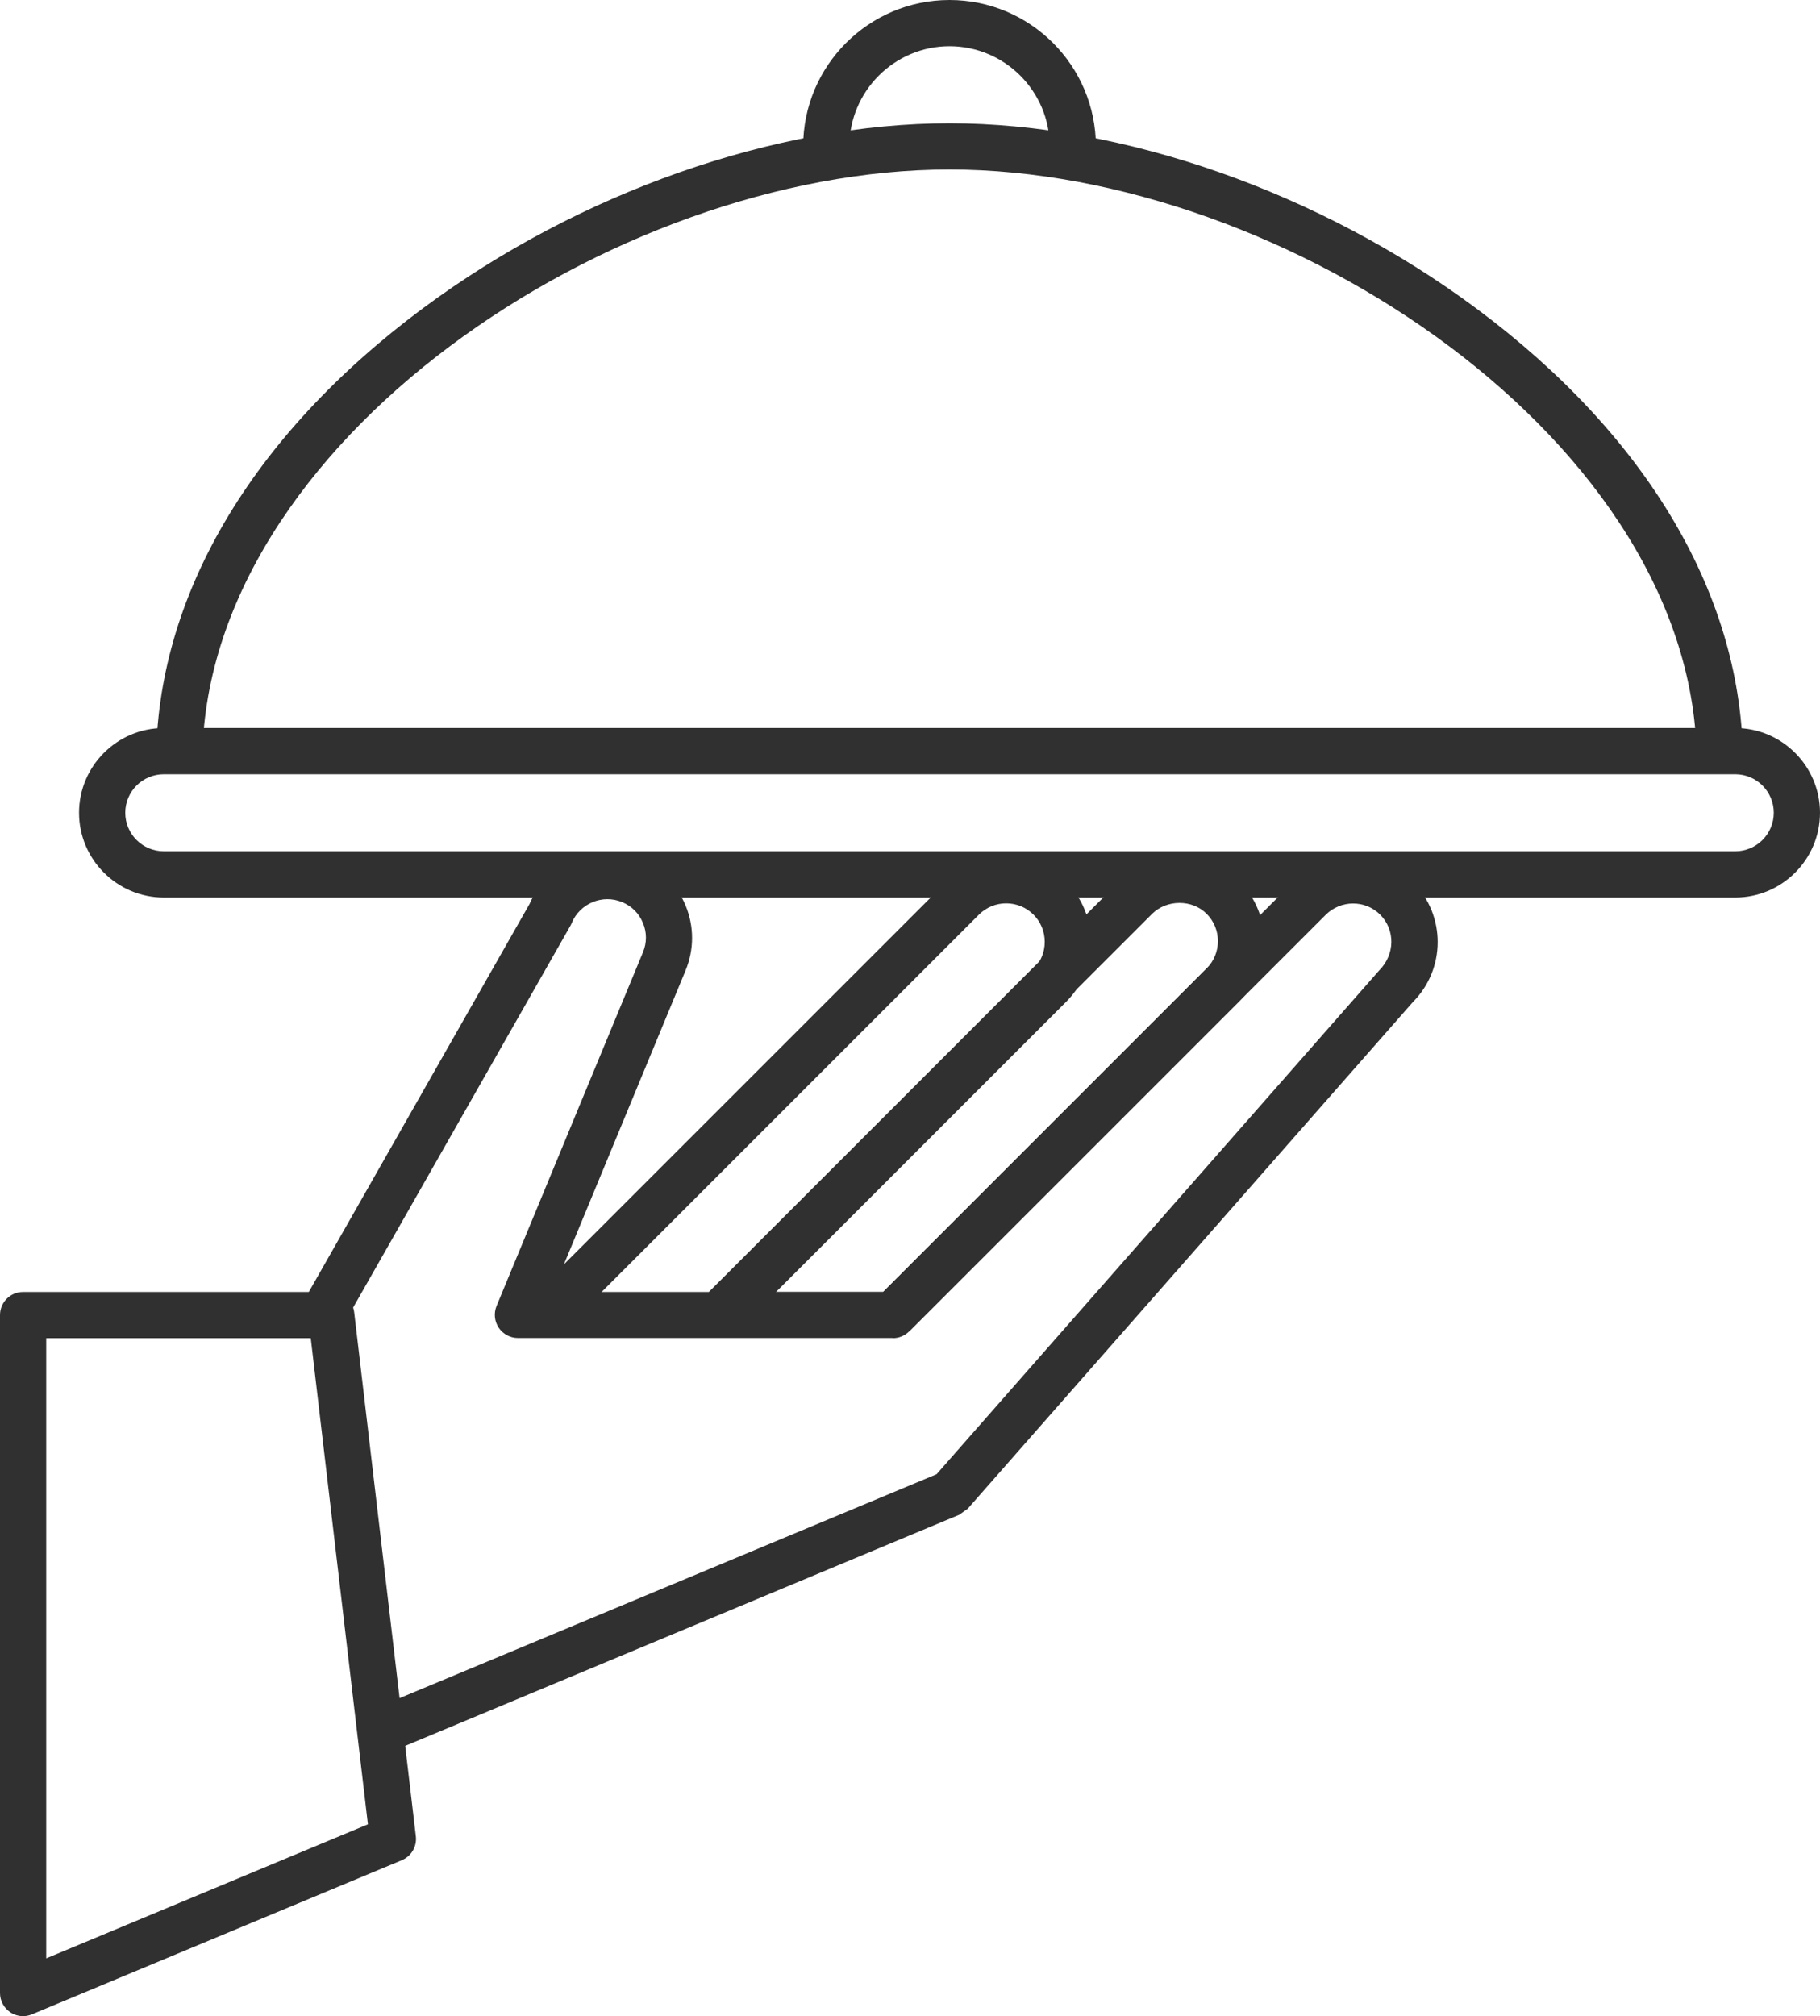 <svg xmlns="http://www.w3.org/2000/svg" id="Layer_2" viewBox="0 0 118.13 130.85"><defs><style>.cls-1{fill:#303030;}</style></defs><g id="Layer_1-2"><g><path class="cls-1" d="M113.13,49.5h-3c0-20.73-26.67-38.5-48.5-38.5S13.13,28.77,13.13,49.5h-3c0-10.71,6.15-21.19,17.32-29.49,10.12-7.52,22.9-12.01,34.18-12.01s24.06,4.49,34.18,12.01c11.17,8.3,17.32,18.77,17.32,29.49Z"></path><path class="cls-1" d="M112.63,58.25H10.63c-3.03,0-5.5-2.47-5.5-5.5s2.47-5.5,5.5-5.5H112.63c3.03,0,5.5,2.47,5.5,5.5s-2.47,5.5-5.5,5.5ZM10.63,50.25c-1.38,0-2.5,1.12-2.5,2.5s1.12,2.5,2.5,2.5H112.63c1.38,0,2.5-1.12,2.5-2.5s-1.12-2.5-2.5-2.5H10.63Z"></path><path class="cls-1" d="M71.13,9.5h-3c0-3.58-2.92-6.5-6.5-6.5s-6.5,2.92-6.5,6.5h-3c0-5.24,4.26-9.5,9.5-9.5s9.5,4.26,9.5,9.5Z"></path><path class="cls-1" d="M47.81,86.41l-2.12-2.12,21.39-21.39c.47-.47,.73-1.1,.73-1.77s-.26-1.3-.73-1.77c-.97-.97-2.56-.98-3.54,0l-27.04,27.04-2.12-2.12,27.04-27.04c2.14-2.14,5.63-2.14,7.78,0,1.04,1.04,1.61,2.42,1.61,3.89s-.57,2.85-1.61,3.89l-21.39,21.39Z"></path><path class="cls-1" d="M1.5,130.85c-.29,0-.58-.08-.83-.25-.42-.28-.67-.75-.67-1.25v-44c0-.83,.67-1.5,1.5-1.5H21.5c.76,0,1.4,.57,1.49,1.32l4,34c.08,.67-.29,1.3-.91,1.56l-24,10c-.19,.08-.38,.12-.58,.12Zm1.5-44v40.25l20.88-8.7-3.71-31.55H3Z"></path><path class="cls-1" d="M26.08,113.4l-1.15-2.77,35.86-14.95,28.73-32.7c1.04-1.04,1.04-2.63,.07-3.61-.98-.98-2.56-.97-3.54,0l-27.04,27.04-2.12-2.12,27.04-27.04c2.14-2.14,5.63-2.14,7.78,0,2.14,2.15,2.14,5.63,0,7.78l-28.9,32.89-.55,.39-36.18,15.09Z"></path><path class="cls-1" d="M57.95,86.84h-24.33c-.5,0-.97-.25-1.25-.67s-.33-.94-.14-1.41l9.5-22.95c.26-.62,.26-1.3,0-1.91-.25-.62-.74-1.1-1.35-1.35-1.27-.53-2.74,.08-3.27,1.35-.02,.06-.05,.11-.08,.17l-14.7,25.83-2.61-1.48,14.65-25.75c.57-1.31,1.61-2.33,2.94-2.88,1.36-.56,2.85-.56,4.21,0,1.36,.56,2.41,1.62,2.98,2.98,.56,1.36,.56,2.85,0,4.21l-8.64,20.87h10.15l26.65-26.65c1.04-1.04,2.42-1.61,3.89-1.61s2.85,.57,3.89,1.61c1.04,1.04,1.61,2.42,1.61,3.89s-.57,2.85-1.61,3.89l-21.43,21.43c-.28,.28-.66,.44-1.06,.44Zm-7.69-3h7.07l20.99-20.99c.47-.47,.73-1.1,.73-1.77s-.26-1.3-.73-1.77c-.94-.95-2.59-.94-3.54,0l-24.53,24.52Z"></path></g></g></svg>